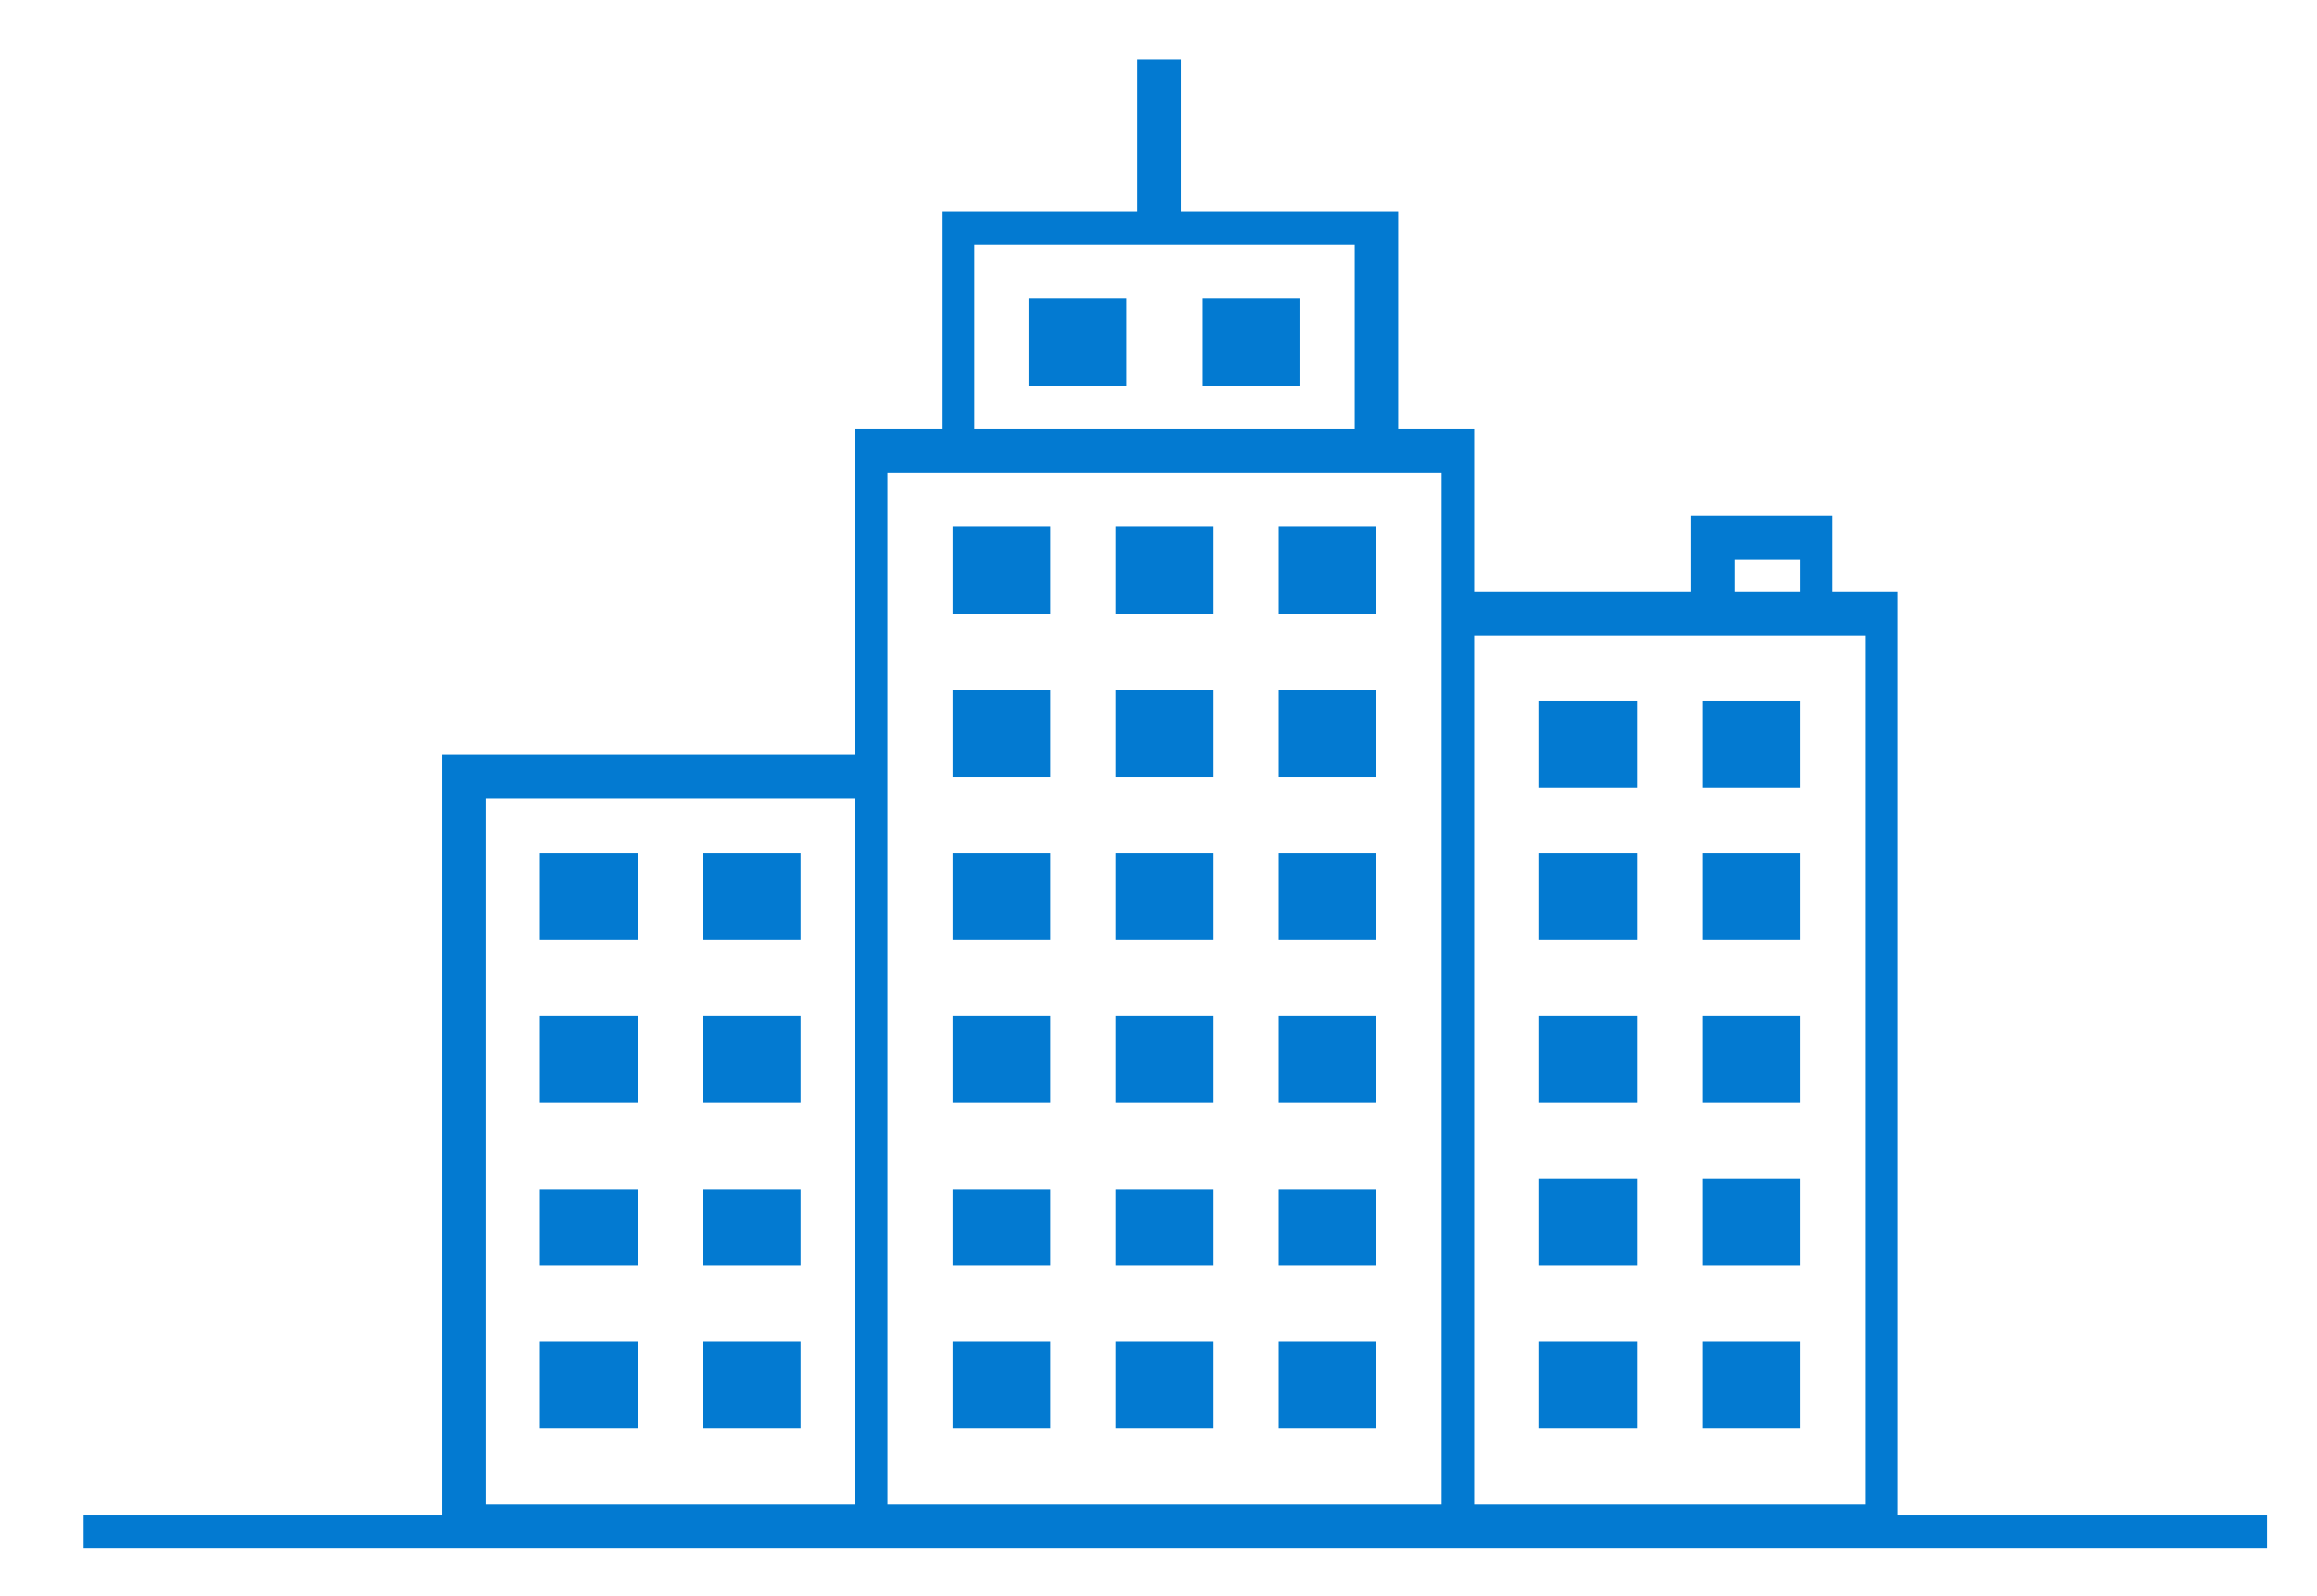 <?xml version="1.0" encoding="utf-8"?>
<!-- Generator: Adobe Illustrator 19.2.1, SVG Export Plug-In . SVG Version: 6.00 Build 0)  -->
<svg version="1.1" id="Layer_1" xmlns="http://www.w3.org/2000/svg" xmlns:xlink="http://www.w3.org/1999/xlink" x="0px" y="0px"
	 viewBox="0 0 213.3 146.9" style="enable-background:new 0 0 213.3 146.9;" xml:space="preserve">
<style type="text/css">
	.st0{fill:#037AD1;}
</style>
<path class="st0" d="M174.7,139.5v-85h-6v-7h-13v7h-20v-15h-7v-20h-20v-14h-4v14h-18v20h-8v30h-38v70h-33v3h201v-3H174.7z
	 M78.7,138.5h-34v-65h34V138.5z M159.7,51.5h6v3h-6V51.5z M89.7,22.5h35v17h-35V22.5z M132.7,54.7v83.8h-51V69.6V43.5h4.6h41.9h4.5
	V54.7z M171.7,138.5h-36v-80h20.5H169h2.7V138.5z"/>
<rect x="94.7" y="27.5" class="st0" width="9" height="8"/>
<rect x="110.7" y="27.5" class="st0" width="9" height="8"/>
<rect x="87.7" y="48.5" class="st0" width="9" height="8"/>
<rect x="102.7" y="48.5" class="st0" width="9" height="8"/>
<rect x="117.7" y="48.5" class="st0" width="9" height="8"/>
<rect x="87.7" y="63.5" class="st0" width="9" height="8"/>
<rect x="102.7" y="63.5" class="st0" width="9" height="8"/>
<rect x="117.7" y="63.5" class="st0" width="9" height="8"/>
<rect x="87.7" y="78.5" class="st0" width="9" height="8"/>
<rect x="102.7" y="78.5" class="st0" width="9" height="8"/>
<rect x="117.7" y="78.5" class="st0" width="9" height="8"/>
<rect x="87.7" y="93.5" class="st0" width="9" height="8"/>
<rect x="102.7" y="93.5" class="st0" width="9" height="8"/>
<rect x="117.7" y="93.5" class="st0" width="9" height="8"/>
<rect x="49.7" y="78.5" class="st0" width="9" height="8"/>
<rect x="64.7" y="78.5" class="st0" width="9" height="8"/>
<rect x="49.7" y="93.5" class="st0" width="9" height="8"/>
<rect x="64.7" y="93.5" class="st0" width="9" height="8"/>
<rect x="141.7" y="78.5" class="st0" width="9" height="8"/>
<rect x="156.7" y="78.5" class="st0" width="9" height="8"/>
<rect x="141.7" y="64.5" class="st0" width="9" height="8"/>
<rect x="156.7" y="64.5" class="st0" width="9" height="8"/>
<rect x="141.7" y="93.5" class="st0" width="9" height="8"/>
<rect x="156.7" y="93.5" class="st0" width="9" height="8"/>
<rect x="87.7" y="109.5" class="st0" width="9" height="7"/>
<rect x="102.7" y="109.5" class="st0" width="9" height="7"/>
<rect x="117.7" y="109.5" class="st0" width="9" height="7"/>
<rect x="87.7" y="123.5" class="st0" width="9" height="8"/>
<rect x="102.7" y="123.5" class="st0" width="9" height="8"/>
<rect x="117.7" y="123.5" class="st0" width="9" height="8"/>
<rect x="49.7" y="109.5" class="st0" width="9" height="7"/>
<rect x="64.7" y="109.5" class="st0" width="9" height="7"/>
<rect x="49.7" y="123.5" class="st0" width="9" height="8"/>
<rect x="64.7" y="123.5" class="st0" width="9" height="8"/>
<rect x="141.7" y="108.5" class="st0" width="9" height="8"/>
<rect x="156.7" y="108.5" class="st0" width="9" height="8"/>
<rect x="141.7" y="123.5" class="st0" width="9" height="8"/>
<rect x="156.7" y="123.5" class="st0" width="9" height="8"/>
</svg>
